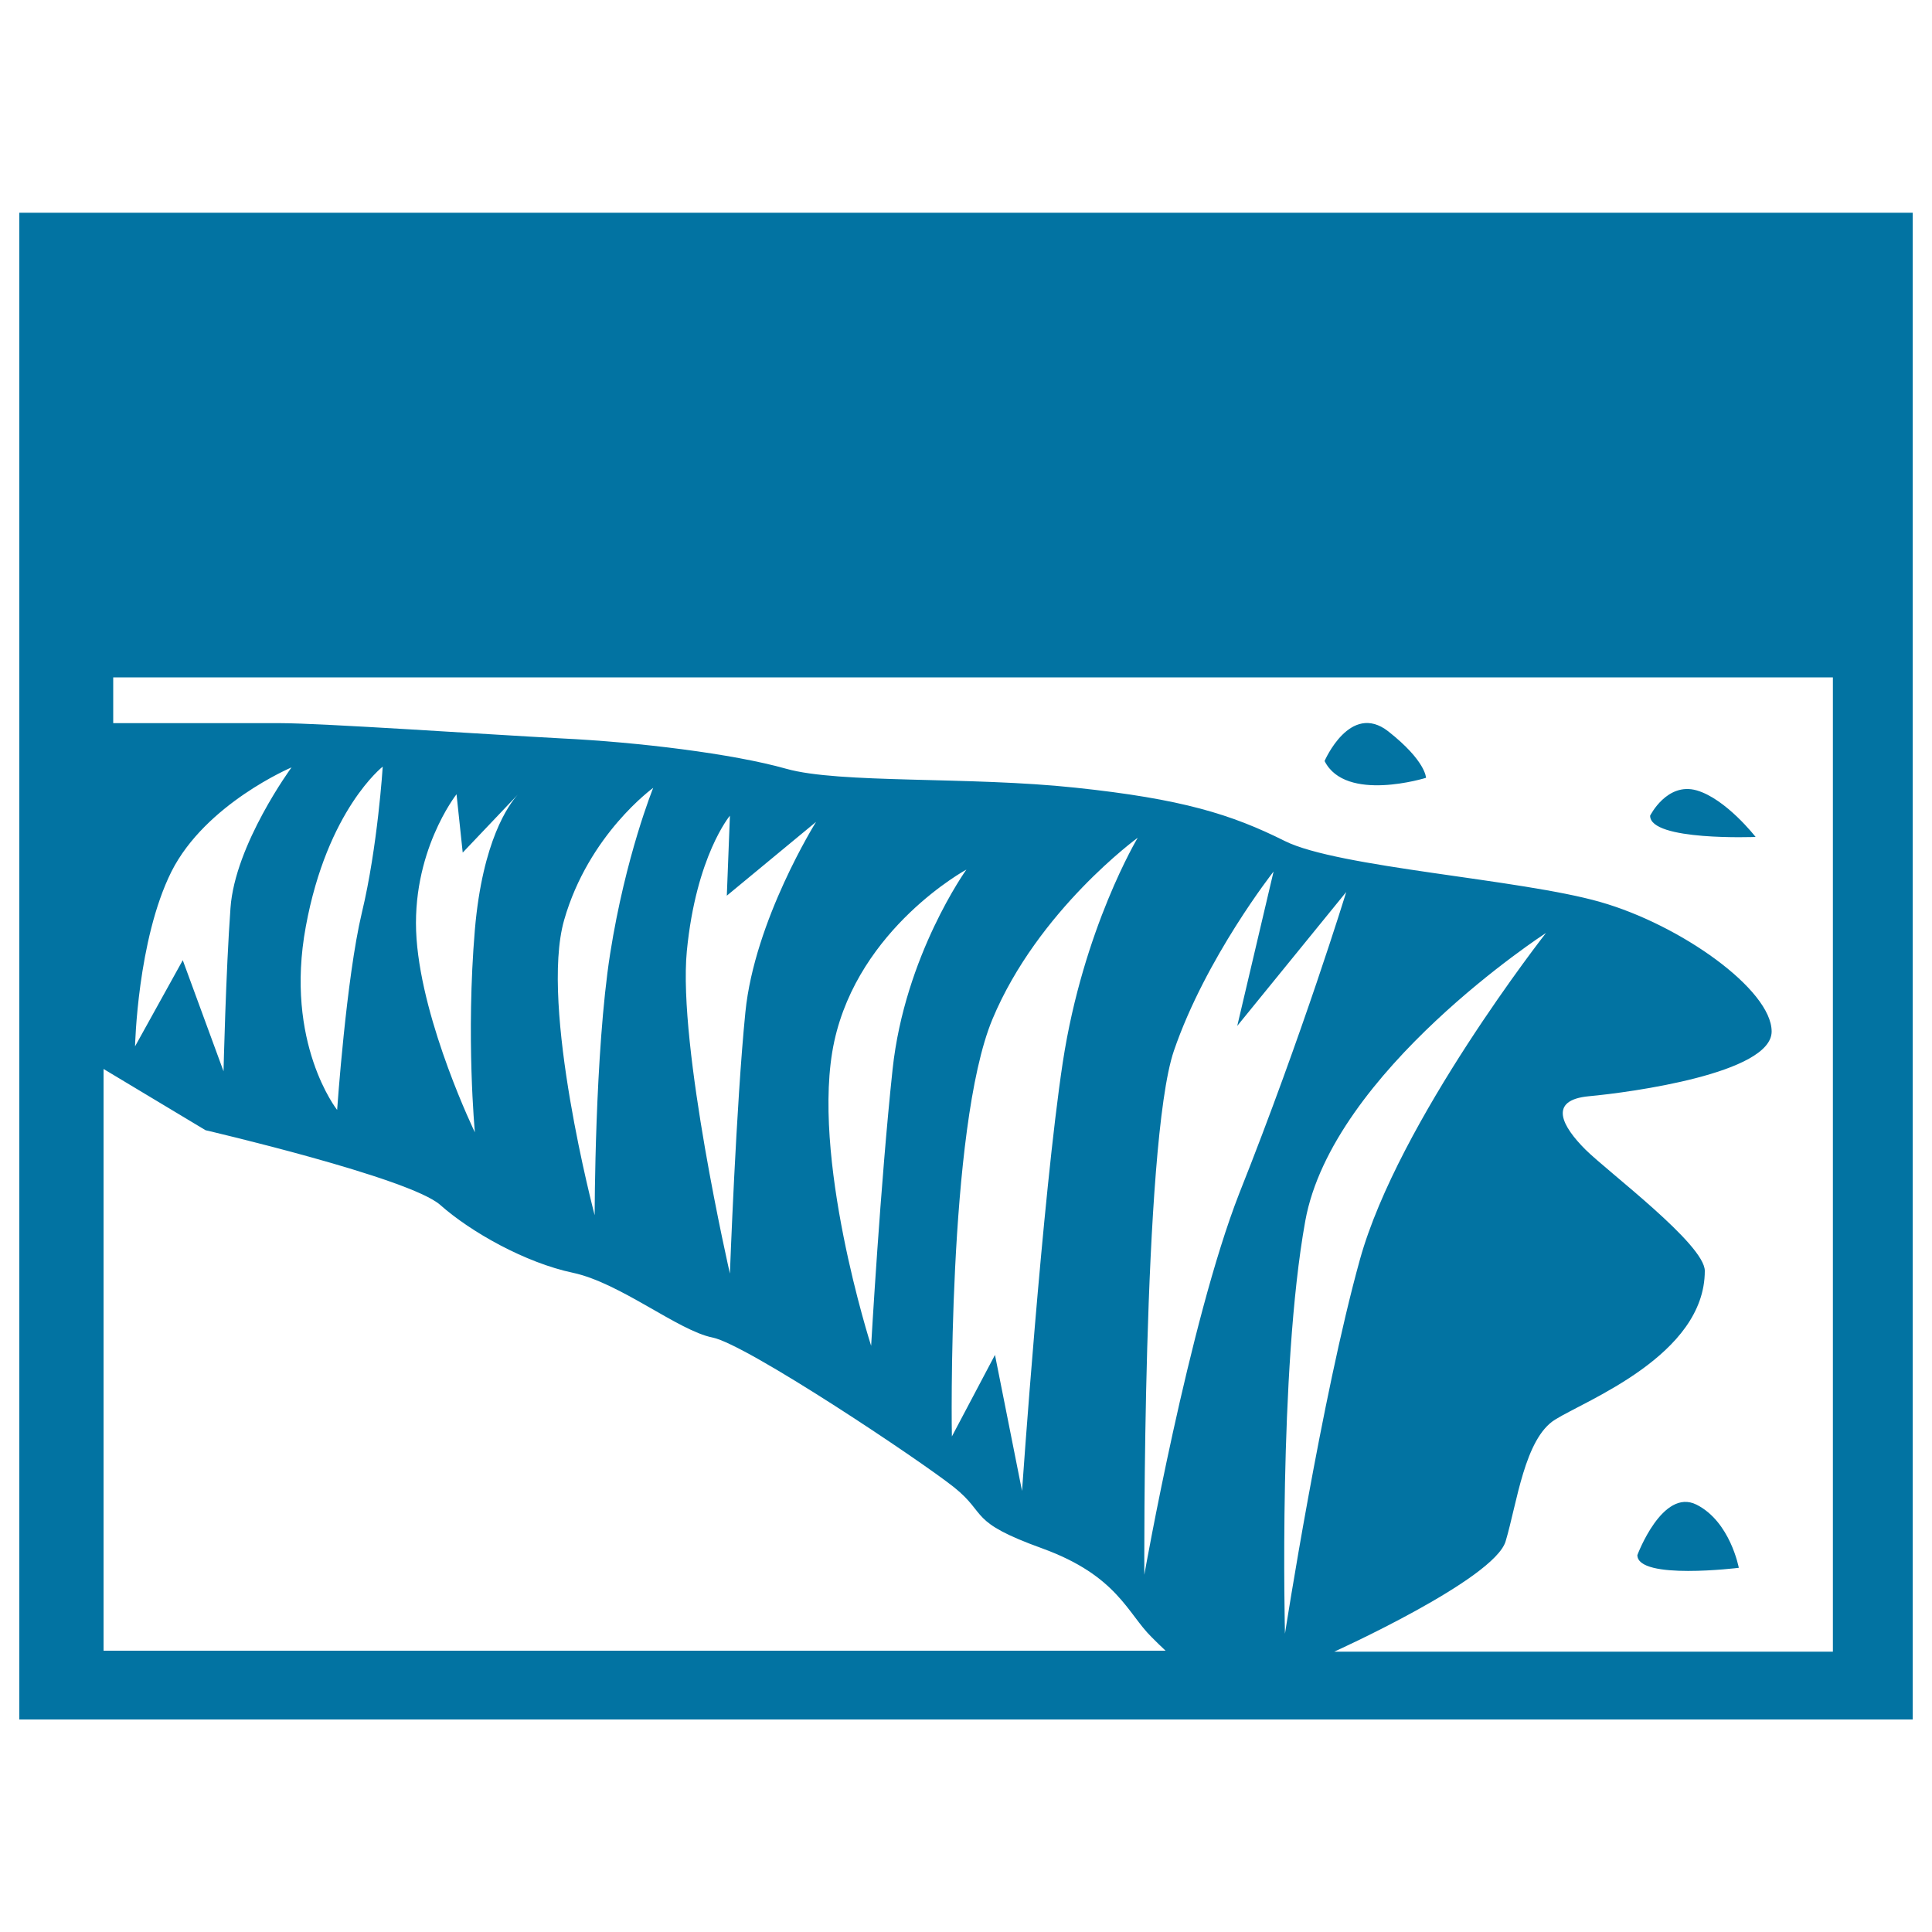 <svg xmlns="http://www.w3.org/2000/svg" viewBox="0 0 1000 1000" style="fill:#0273a2">
<title>Niagara Waterfalls  USA SVG icon</title>
<g><path d="M10,110.1v779.9h980V110.1H10z M53.6,854.4V553.3l52.8,31.7c0,0,105.7,24.6,121.5,38.7c15.8,14,44,29.9,68.7,35.1c24.6,5.3,54.5,30,72.2,33.5c17.6,3.5,107.4,63.5,125,77.5c17.6,14.1,7,17.7,45.8,31.7c38.7,14.1,44,33.6,56.4,45.8c2.3,2.3,4.8,4.8,7.3,7.1L53.6,854.4L53.6,854.4z M69.9,541.6c0,0,1.2-55.1,18.8-90.4c17.7-35.2,62.2-54,62.2-54s-29.3,39.9-31.6,72.8c-2.4,32.8-3.6,84.5-3.6,84.5L94.6,497L69.9,541.6z M158.3,479.5c11.1-60.4,39.8-82.7,39.8-82.7s-2.6,41.5-10.8,75.6c-8.1,33.9-12.8,102.1-12.8,102.1S147.1,539.9,158.3,479.5z M245.8,586.1c0,0-27-55.7-30.2-100.2c-3.2-44.6,20.7-74.8,20.7-74.8l3.2,30.2l28.5-30c-4.6,5.1-18.2,23.6-22.2,69.8C241.1,536.7,245.8,586.1,245.8,586.1z M292,476.2c12.7-44.4,46.1-68.4,46.1-68.4s-14.3,35.1-22.3,85.9c-8,51-8,135.3-8,135.3S279.2,520.9,292,476.2z M422.4,425.4c0,0-31.9,50.9-36.6,98.6c-4.8,47.8-8,135.2-8,135.2s-27-117.6-22.3-166.9c4.8-49.3,22.3-70.1,22.3-70.1l-1.6,41.4L422.4,425.4z M462,553.5c-6.3,58.8-11.1,143.1-11.1,143.1s-31.8-98.7-19.1-157.5c12.8-58.9,68.4-89,68.4-89S468.3,494.5,462,553.5z M513.7,527.5c23.5-56.3,75.2-93.9,75.2-93.9s-28.2,46.9-38.8,116.2C539.6,619,529,771.7,529,771.7l-14-70.4l-22.3,42.2C492.6,743.5,490.2,583.8,513.7,527.5z M592.3,815.1c0,0-1.1-223,15.3-271.2c16.5-48.2,51.6-92.8,51.6-92.8L640.4,531l56.4-69.3c0,0-22.3,72.9-55.4,156.1C615.4,684.3,592.3,815.1,592.3,815.1z M675.6,632c14-77.5,124.6-149.1,124.6-149.1s-76.4,97.4-96.3,169c-19.9,71.6-38.8,193.7-38.8,193.7S661.6,709.4,675.6,632z M948.7,854.9H690.6c0,0,82.8-37.4,88.7-57.1c5.9-19.7,9.8-53.2,25.6-63c15.7-9.9,77.5-33.3,77.5-77c0-13.7-50-51.1-61.8-62.8c-11.8-11.8-19.8-25.6,1.9-27.6s94.5-11.9,94.5-33.5c0-21.7-47.2-55.2-88.6-67C787.1,455,692.6,449.1,665,435.3c-27.6-13.8-53.3-21.8-108.4-27.6c-55.1-5.9-122.1-2-149.7-9.8c-27.6-7.8-76.8-13.8-116.2-15.7c-39.4-2.1-124.1-7.9-145.7-7.9H58.6v-23.7h890.1V854.9z M908.7,433.2c0,0-15.3-19.7-30.5-24.1c-15.4-4.4-24.1,13.1-24.1,13.1C854,435.4,908.7,433.2,908.7,433.2z M878.1,778.8c-17.6-8.8-30.6,26.1-30.6,26.1c0,13.1,52.5,6.6,52.5,6.6S895.6,787.6,878.1,778.8z M738.1,402.6c0,0,0-8.7-19.6-24.1c-19.7-15.3-32.9,15.4-32.9,15.4C696.5,415.6,738.1,402.6,738.1,402.6z"/></g>
</svg>